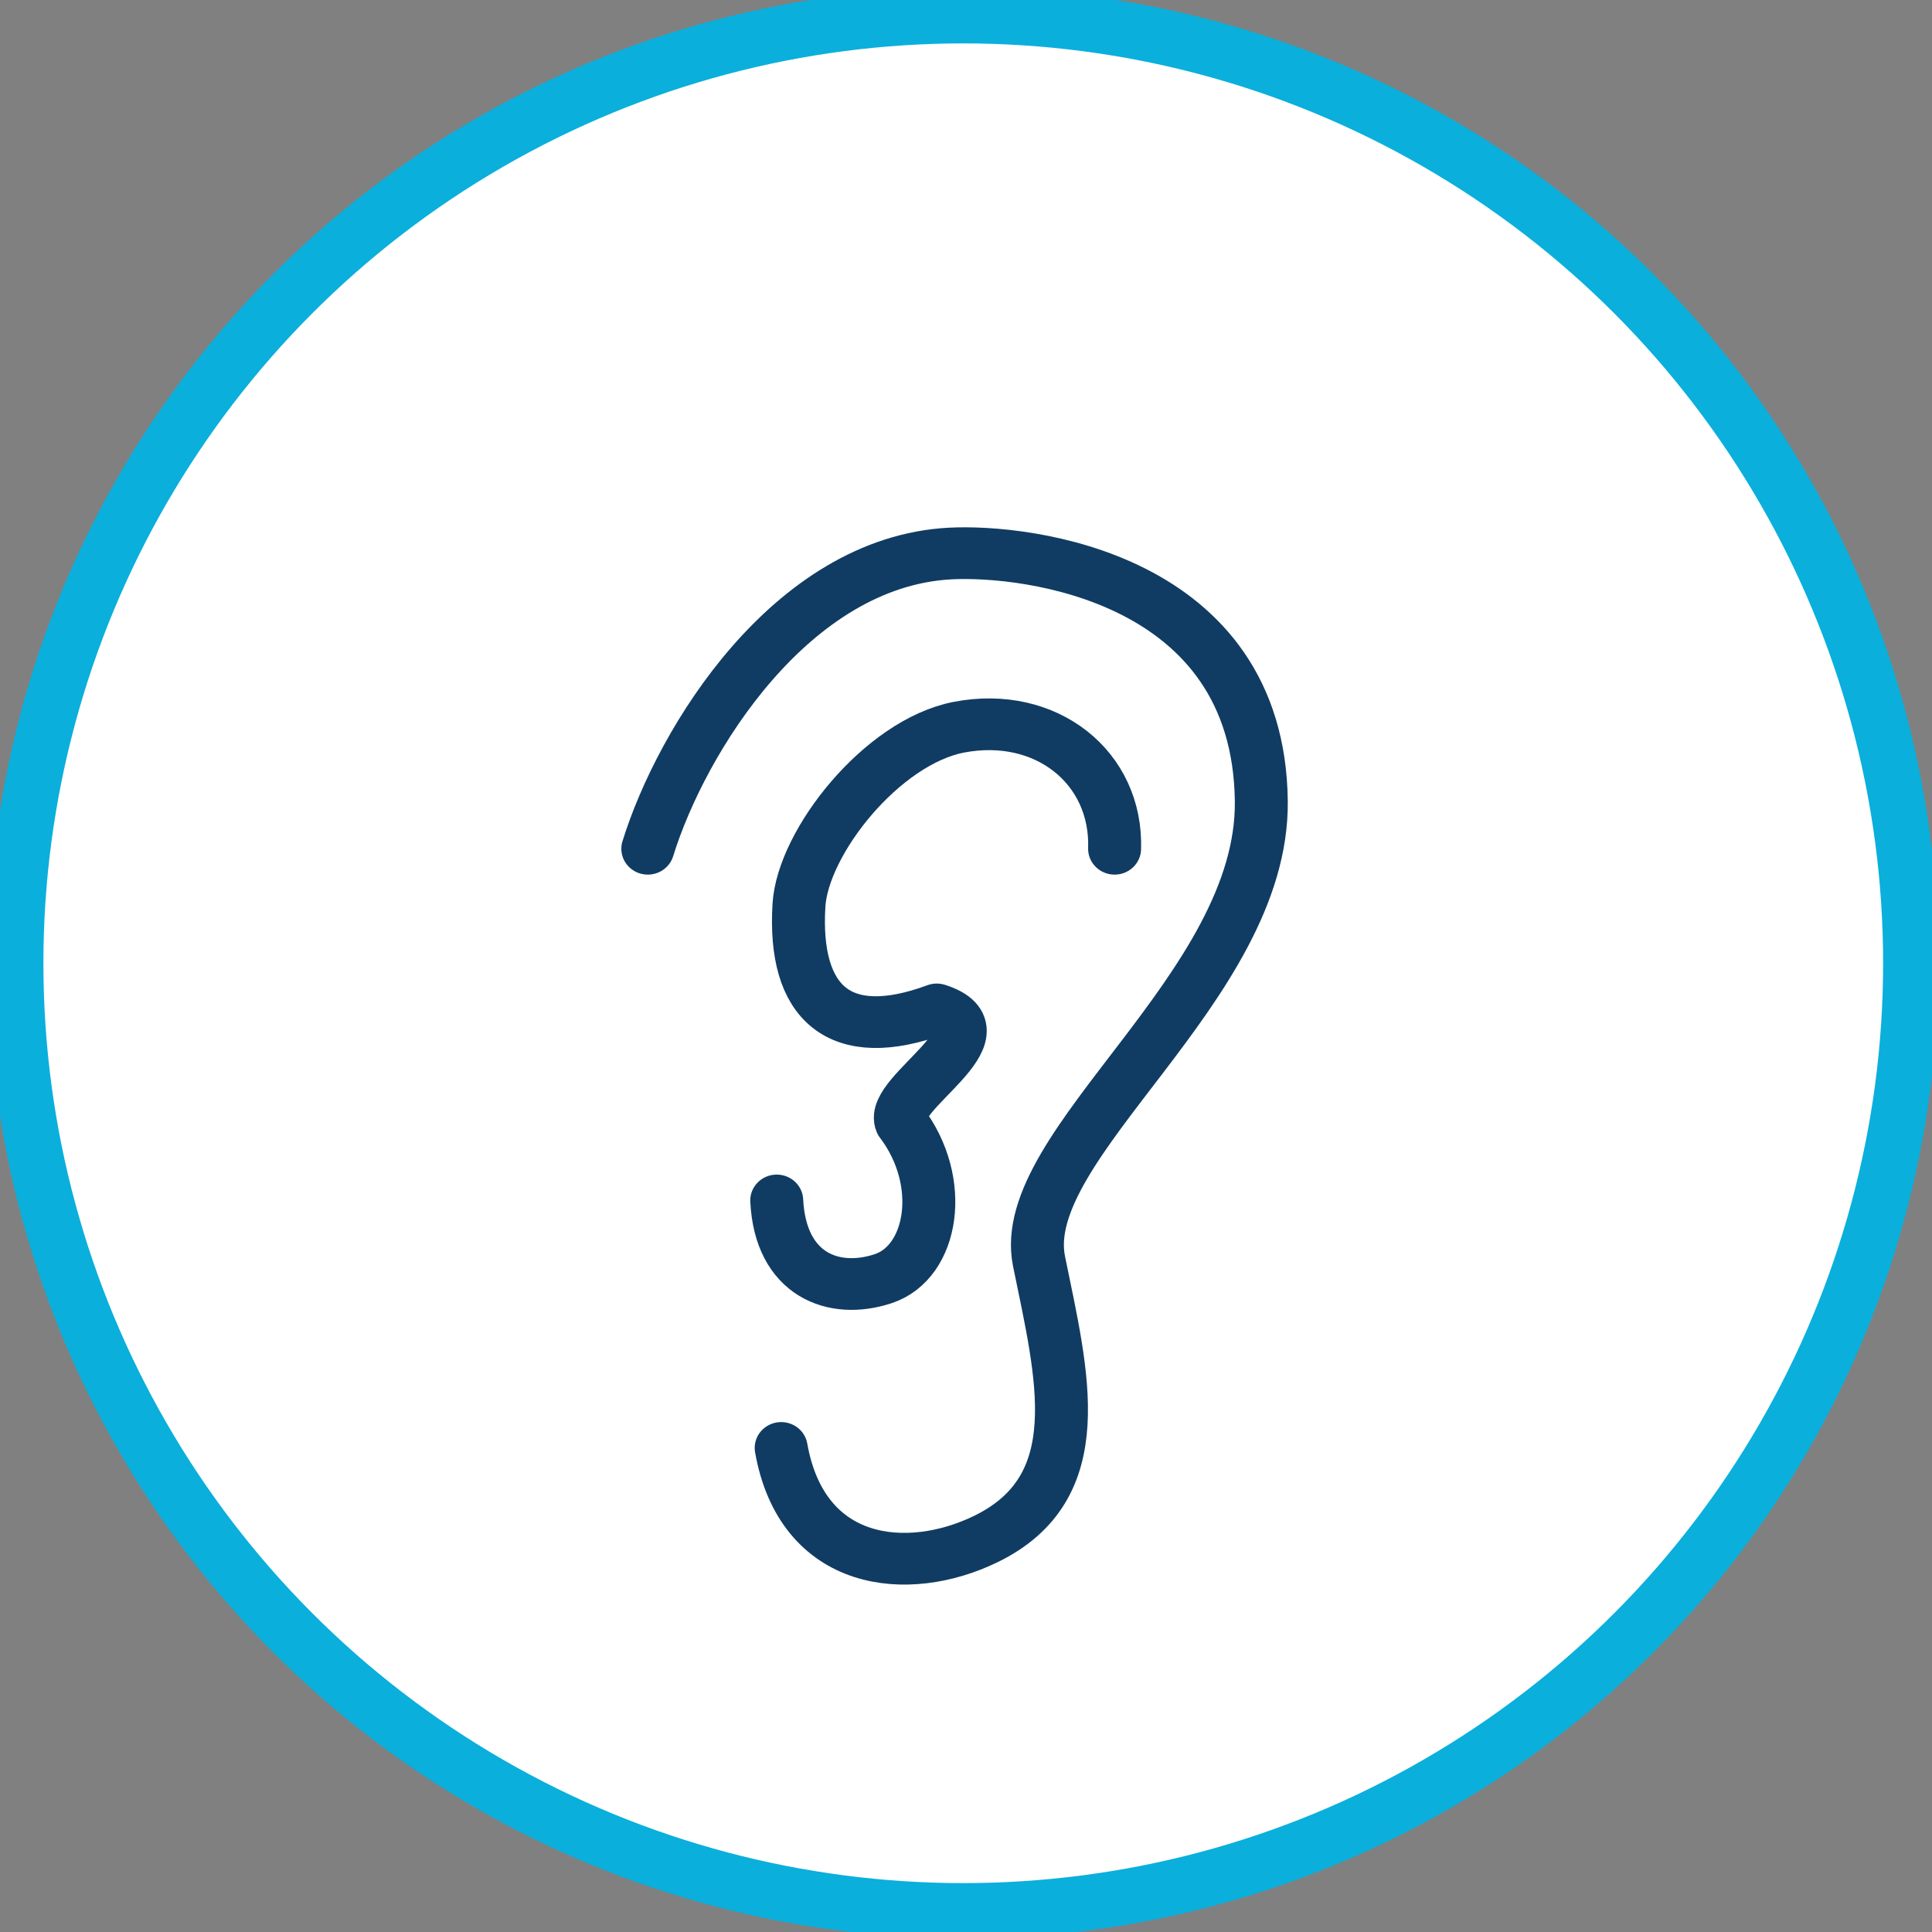 <?xml version="1.0" encoding="UTF-8" standalone="no"?>
<!DOCTYPE svg PUBLIC "-//W3C//DTD SVG 1.1//EN" "http://www.w3.org/Graphics/SVG/1.1/DTD/svg11.dtd">
<svg width="100%" height="100%" viewBox="0 0 186 186" version="1.1" xmlns="http://www.w3.org/2000/svg" xmlns:xlink="http://www.w3.org/1999/xlink" xml:space="preserve" xmlns:serif="http://www.serif.com/" style="fill-rule:evenodd;clip-rule:evenodd;stroke-linecap:round;stroke-linejoin:round;stroke-miterlimit:1.5;">
    <rect x="0" y="0" width="186" height="186" fill="#808080" stroke="none"/>
    <g transform="matrix(0.504,0,0,0.504,0,0)">
        <circle cx="184" cy="184" r="181" style="fill:white;stroke:rgb(10,175,220);stroke-width:5.29px;"/>
    </g>
    <g id="big-blue" serif:id="big blue" transform="matrix(0.504,0,0,0.504,0,0)">
        <circle cx="184" cy="184" r="181" style="fill:white;stroke:rgb(10,175,220);stroke-width:10.58px;"/>
    </g>
    <g id="ear" transform="matrix(0.428,0,0,0.418,10.578,26.119)">
        <path d="M226,133C226.599,114.305 210.623,101.155 191,105C173.686,108.393 155.864,131.456 155,146C153.66,168.555 164.082,178.302 186,170C202.383,175.298 175.215,189.29 178,196C188.2,209.754 185.126,228.191 174,232C162.874,235.809 150.828,231.203 150,214" style="fill:none;stroke:rgb(16,60,99);stroke-width:11.91px;"/>
        <path d="M121,133C128.592,107.915 153.279,66.947 189,65C206.236,64.061 258.394,70.383 259,122C259.504,164.937 203.635,201.071 209,228C214.253,254.365 220.976,280.08 197,292C179.446,300.727 155.739,298.385 151,271" style="fill:none;stroke:rgb(16,60,99);stroke-width:11.91px;"/>
    </g>
</svg>
